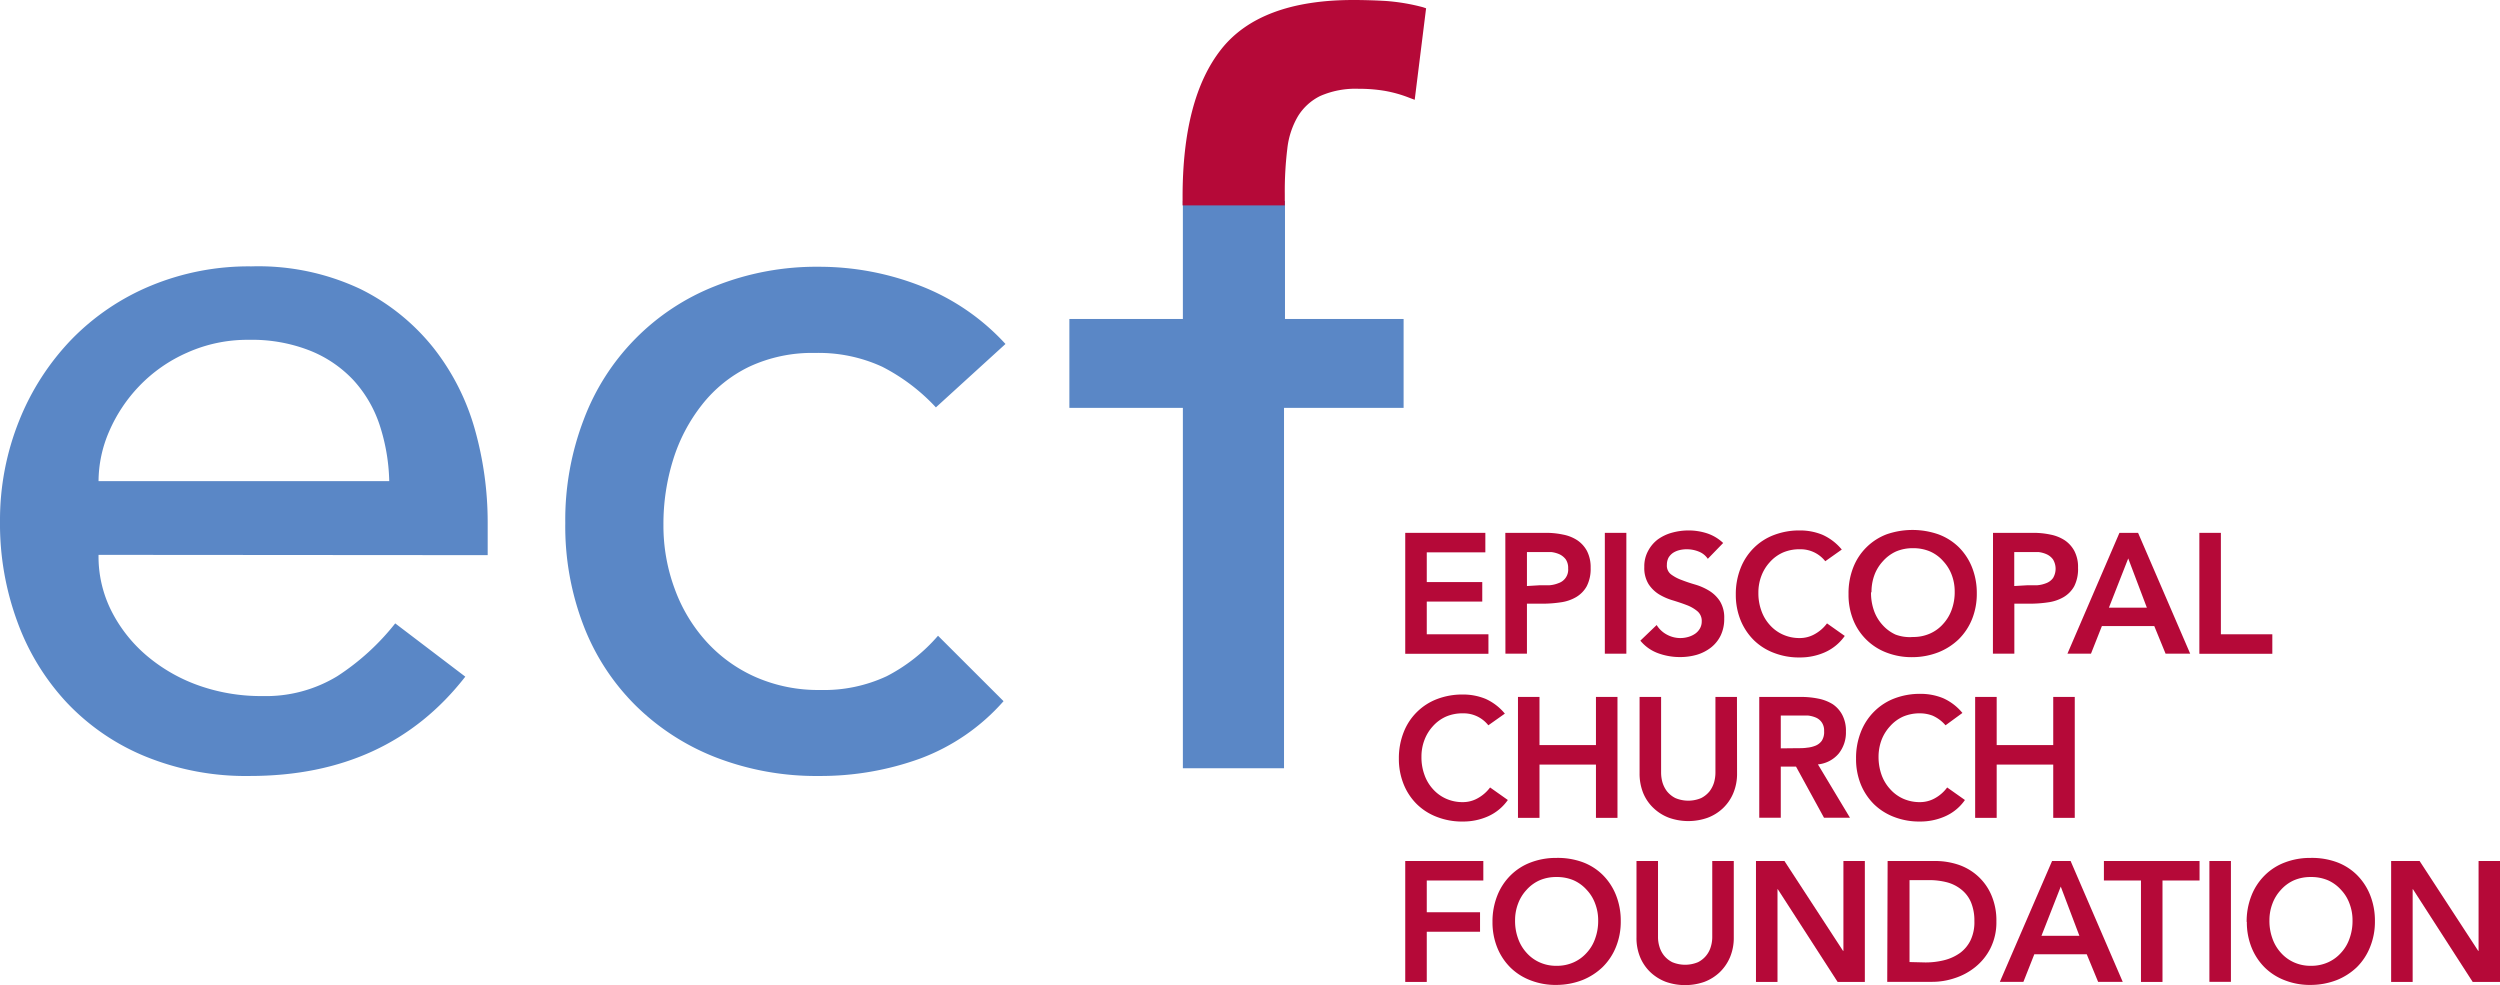 <svg id="Layer_1" data-name="Layer 1" xmlns="http://www.w3.org/2000/svg" viewBox="0 0 259.03 102.06"><defs><style>.cls-1{fill:#b50938;}.cls-2{fill:#5a87c6;}</style></defs><title>ecf_logo_b_</title><polygon class="cls-1" points="145.6 55.21 153.9 55.21 153.9 57.23 147.83 57.23 147.83 60.31 153.58 60.31 153.58 62.33 147.83 62.33 147.83 65.72 154.22 65.72 154.22 67.74 145.6 67.74 145.6 55.21"/><path class="cls-1" d="M206.76,184.21H211a8.28,8.28,0,0,1,1.74.18,4.07,4.07,0,0,1,1.48.59,3.11,3.11,0,0,1,1,1.11,3.68,3.68,0,0,1,.38,1.75,3.92,3.92,0,0,1-.41,1.91,3,3,0,0,1-1.1,1.12,4.32,4.32,0,0,1-1.6.54,12.86,12.86,0,0,1-1.9.14H209v5.18h-2.23Zm3.57,5.43,1,0a3.15,3.15,0,0,0,.94-.22,1.47,1.47,0,0,0,1-1.52,1.6,1.6,0,0,0-.24-.93,1.74,1.74,0,0,0-.64-.53,2.93,2.93,0,0,0-.87-.24c-.32,0-.62,0-.92,0H209v3.52Z" transform="translate(-50.79 -129)"/><rect class="cls-1" x="166.28" y="55.21" width="2.23" height="12.52"/><path class="cls-1" d="M227.74,186.9a2,2,0,0,0-.94-.75,3.31,3.31,0,0,0-1.25-.24,3.08,3.08,0,0,0-.75.09,2.15,2.15,0,0,0-.66.28,1.6,1.6,0,0,0-.47.5,1.56,1.56,0,0,0-.17.74,1.13,1.13,0,0,0,.44,1,4.2,4.2,0,0,0,1.1.58c.43.17.91.33,1.43.48a6,6,0,0,1,1.43.64,3.54,3.54,0,0,1,1.1,1.08,3.23,3.23,0,0,1,.44,1.78,3.94,3.94,0,0,1-.37,1.77,3.58,3.58,0,0,1-1,1.24,4.49,4.49,0,0,1-1.46.75,6.27,6.27,0,0,1-1.75.24,6.57,6.57,0,0,1-2.25-.39,4.29,4.29,0,0,1-1.86-1.31l1.69-1.62a2.76,2.76,0,0,0,1.07,1,2.92,2.92,0,0,0,2.18.24,2.41,2.41,0,0,0,.71-.32,1.65,1.65,0,0,0,.51-.54,1.45,1.45,0,0,0,.2-.75,1.3,1.3,0,0,0-.45-1.06,3.81,3.81,0,0,0-1.09-.63c-.44-.17-.92-.33-1.44-.49a6.12,6.12,0,0,1-1.43-.62,3.51,3.51,0,0,1-1.1-1.07,3.18,3.18,0,0,1-.44-1.77,3.32,3.32,0,0,1,.4-1.68,3.59,3.59,0,0,1,1-1.18,4.6,4.6,0,0,1,1.48-.7,6.51,6.51,0,0,1,1.7-.23,6.22,6.22,0,0,1,1.92.3,4.46,4.46,0,0,1,1.67,1Z" transform="translate(-50.79 -129)"/><path class="cls-1" d="M239.91,187.15a3.26,3.26,0,0,0-2.63-1.24,4.32,4.32,0,0,0-1.76.34,4,4,0,0,0-1.36,1,4.38,4.38,0,0,0-.87,1.42,4.81,4.81,0,0,0-.31,1.75,5.26,5.26,0,0,0,.31,1.86,4.31,4.31,0,0,0,.87,1.47,4,4,0,0,0,1.36,1,4.16,4.16,0,0,0,1.76.36,3.11,3.11,0,0,0,1.47-.37,4,4,0,0,0,1.34-1.15l1.84,1.3a5,5,0,0,1-2.07,1.7,6.33,6.33,0,0,1-2.6.53,7.11,7.11,0,0,1-2.66-.47,6,6,0,0,1-2.09-1.32,6.24,6.24,0,0,1-1.37-2.06,7,7,0,0,1-.5-2.67,7.27,7.27,0,0,1,.5-2.74,6.08,6.08,0,0,1,1.37-2.09,5.91,5.91,0,0,1,2.09-1.34,7.32,7.32,0,0,1,2.66-.47,6.09,6.09,0,0,1,2.36.45,5.51,5.51,0,0,1,2,1.53Z" transform="translate(-50.79 -129)"/><path class="cls-1" d="M242.32,190.53a7.27,7.27,0,0,1,.49-2.74,6,6,0,0,1,3.46-3.43,8.18,8.18,0,0,1,5.35,0,6,6,0,0,1,2.11,1.32,6.15,6.15,0,0,1,1.38,2.09,7.16,7.16,0,0,1,.5,2.72,7,7,0,0,1-.5,2.68,6.16,6.16,0,0,1-1.38,2.07,6.47,6.47,0,0,1-2.11,1.35,7.47,7.47,0,0,1-2.68.5,7.2,7.2,0,0,1-2.67-.47,6,6,0,0,1-3.46-3.38,7,7,0,0,1-.49-2.67m2.33-.15a5.5,5.5,0,0,0,.31,1.86,4.33,4.33,0,0,0,.88,1.47,4.09,4.09,0,0,0,1.35,1A4.2,4.2,0,0,0,249,195a4.24,4.24,0,0,0,1.77-.36,3.93,3.93,0,0,0,1.36-1,4.33,4.33,0,0,0,.88-1.47,5.26,5.26,0,0,0,.31-1.86,4.81,4.81,0,0,0-.31-1.75,4.3,4.3,0,0,0-.88-1.42,3.9,3.9,0,0,0-1.36-1,4.4,4.4,0,0,0-1.77-.34,4.35,4.35,0,0,0-1.76.34,4.06,4.06,0,0,0-1.35,1,4.3,4.3,0,0,0-.88,1.42,5,5,0,0,0-.31,1.75" transform="translate(-50.79 -129)"/><path class="cls-1" d="M257.29,184.21h4.21a8.28,8.28,0,0,1,1.74.18,4.14,4.14,0,0,1,1.48.59,3.09,3.09,0,0,1,1,1.11,3.57,3.57,0,0,1,.38,1.75,3.93,3.93,0,0,1-.4,1.91,3,3,0,0,1-1.1,1.12,4.38,4.38,0,0,1-1.6.54,13,13,0,0,1-1.9.14h-1.6v5.18h-2.22Zm3.57,5.43,1,0a3.22,3.22,0,0,0,.95-.22,1.54,1.54,0,0,0,.7-.53,1.87,1.87,0,0,0,0-1.92,1.66,1.66,0,0,0-.64-.53,2.87,2.87,0,0,0-.86-.24c-.32,0-.63,0-.92,0h-1.6v3.52Z" transform="translate(-50.79 -129)"/><path class="cls-1" d="M270.39,184.21h1.93l5.4,12.52h-2.55L274,193.87h-5.43l-1.13,2.86H265Zm2.84,7.75-1.93-5.1-2,5.1Z" transform="translate(-50.79 -129)"/><polygon class="cls-1" points="227.88 55.21 230.11 55.21 230.11 65.72 235.44 65.72 235.44 67.74 227.88 67.74 227.88 55.21"/><path class="cls-1" d="M205,204.15a3.26,3.26,0,0,0-2.63-1.24,4.32,4.32,0,0,0-1.76.34,4,4,0,0,0-1.36,1,4.38,4.38,0,0,0-.87,1.42,4.81,4.81,0,0,0-.31,1.75,5.26,5.26,0,0,0,.31,1.86,4.31,4.31,0,0,0,.87,1.47,4,4,0,0,0,1.36,1,4.16,4.16,0,0,0,1.76.36,3.11,3.11,0,0,0,1.47-.37,4,4,0,0,0,1.34-1.15l1.84,1.3a5,5,0,0,1-2.07,1.7,6.33,6.33,0,0,1-2.6.53,7.11,7.11,0,0,1-2.66-.47,6,6,0,0,1-2.09-1.32,6.09,6.09,0,0,1-1.37-2.06,7,7,0,0,1-.5-2.67,7.27,7.27,0,0,1,.5-2.74,6,6,0,0,1,3.46-3.43,7.32,7.32,0,0,1,2.66-.47,6.12,6.12,0,0,1,2.36.45,5.51,5.51,0,0,1,2,1.53Z" transform="translate(-50.79 -129)"/><polygon class="cls-1" points="157.28 72.21 159.51 72.21 159.51 77.2 165.36 77.2 165.36 72.21 167.59 72.21 167.59 84.74 165.36 84.74 165.36 79.22 159.51 79.22 159.51 84.74 157.28 84.74 157.28 72.21"/><path class="cls-1" d="M230.77,209.13a5.17,5.17,0,0,1-.39,2.05,4.6,4.6,0,0,1-1.06,1.55,4.72,4.72,0,0,1-1.6,1,6,6,0,0,1-4,0,4.72,4.72,0,0,1-1.6-1,4.48,4.48,0,0,1-1.07-1.55,5.35,5.35,0,0,1-.38-2.05v-7.92h2.23v7.85a3.79,3.79,0,0,0,.14,1,2.92,2.92,0,0,0,.47.93,2.66,2.66,0,0,0,.87.7,3.44,3.44,0,0,0,2.67,0,2.66,2.66,0,0,0,.87-.7,2.92,2.92,0,0,0,.47-.93,3.79,3.79,0,0,0,.14-1v-7.85h2.23Z" transform="translate(-50.79 -129)"/><path class="cls-1" d="M233.07,201.21h4.35a9,9,0,0,1,1.74.17,4.5,4.5,0,0,1,1.5.57,3.05,3.05,0,0,1,1,1.1,3.51,3.51,0,0,1,.39,1.75,3.48,3.48,0,0,1-.75,2.28,3.21,3.21,0,0,1-2.15,1.12l3.32,5.53h-2.69l-2.9-5.3H235.3v5.3h-2.23Zm4,5.31c.32,0,.64,0,.95-.05a3.07,3.07,0,0,0,.88-.21,1.49,1.49,0,0,0,.65-.51,1.67,1.67,0,0,0,.24-1,1.48,1.48,0,0,0-.23-.88,1.42,1.42,0,0,0-.6-.51,3,3,0,0,0-.82-.22c-.3,0-.59,0-.88,0H235.3v3.4Z" transform="translate(-50.79 -129)"/><path class="cls-1" d="M252.37,204.15a3.79,3.79,0,0,0-1.34-1,3.69,3.69,0,0,0-1.3-.24,4.35,4.35,0,0,0-1.76.34,4,4,0,0,0-1.35,1,4.41,4.41,0,0,0-.88,1.42,5,5,0,0,0-.31,1.75,5.5,5.5,0,0,0,.31,1.86,4.33,4.33,0,0,0,.88,1.47,4,4,0,0,0,1.35,1,4.2,4.2,0,0,0,1.76.36,3.15,3.15,0,0,0,1.48-.37,3.92,3.92,0,0,0,1.33-1.15l1.84,1.3a4.9,4.9,0,0,1-2.07,1.7,6.33,6.33,0,0,1-2.6.53,7.19,7.19,0,0,1-2.66-.47,6.1,6.1,0,0,1-2.09-1.32,6.24,6.24,0,0,1-1.37-2.06,7,7,0,0,1-.49-2.67,7.27,7.27,0,0,1,.49-2.74A6.08,6.08,0,0,1,245,202.7a6,6,0,0,1,2.09-1.34,7.4,7.4,0,0,1,2.66-.47,6.17,6.17,0,0,1,2.37.45,5.48,5.48,0,0,1,2,1.53Z" transform="translate(-50.79 -129)"/><polygon class="cls-1" points="204.65 72.21 206.88 72.21 206.88 77.2 212.74 77.2 212.74 72.21 214.97 72.21 214.97 84.74 212.74 84.74 212.74 79.22 206.88 79.22 206.88 84.74 204.65 84.74 204.65 72.21"/><polygon class="cls-1" points="145.6 89.21 153.69 89.21 153.69 91.23 147.83 91.23 147.83 94.52 153.35 94.52 153.35 96.54 147.83 96.54 147.83 101.74 145.6 101.74 145.6 89.21"/><path class="cls-1" d="M205.43,224.52a7.25,7.25,0,0,1,.5-2.73,6.08,6.08,0,0,1,1.37-2.09,5.91,5.91,0,0,1,2.09-1.34,7.32,7.32,0,0,1,2.66-.47,7.52,7.52,0,0,1,2.69.43,5.86,5.86,0,0,1,2.1,1.32,6.15,6.15,0,0,1,1.38,2.09,7.16,7.16,0,0,1,.5,2.72,6.94,6.94,0,0,1-.5,2.67,6.1,6.1,0,0,1-1.38,2.08,6.53,6.53,0,0,1-2.1,1.35,7.53,7.53,0,0,1-2.69.5,7.11,7.11,0,0,1-2.66-.47,6,6,0,0,1-2.09-1.32,6.14,6.14,0,0,1-1.37-2.06,7,7,0,0,1-.5-2.68m2.34-.14a5.3,5.3,0,0,0,.31,1.86,4.31,4.31,0,0,0,.87,1.47,4,4,0,0,0,1.36,1,4.16,4.16,0,0,0,1.76.36,4.24,4.24,0,0,0,1.77-.36,4,4,0,0,0,1.36-1,4.16,4.16,0,0,0,.87-1.47,5.3,5.3,0,0,0,.31-1.86,4.81,4.81,0,0,0-.31-1.75,4.12,4.12,0,0,0-.87-1.42,4,4,0,0,0-1.36-1,4.4,4.4,0,0,0-1.77-.34,4.32,4.32,0,0,0-1.76.34,4,4,0,0,0-1.36,1,4.28,4.28,0,0,0-.87,1.42,4.81,4.81,0,0,0-.31,1.75" transform="translate(-50.79 -129)"/><path class="cls-1" d="M230.43,226.13a5.17,5.17,0,0,1-.39,2.05,4.7,4.7,0,0,1-1.06,1.55,4.78,4.78,0,0,1-1.59,1,6.05,6.05,0,0,1-4,0,4.82,4.82,0,0,1-1.6-1,4.55,4.55,0,0,1-1.06-1.55,5.17,5.17,0,0,1-.38-2.05v-7.92h2.23v7.85a3.4,3.4,0,0,0,.14,1,2.72,2.72,0,0,0,.47.93,2.62,2.62,0,0,0,.86.7,3.46,3.46,0,0,0,2.68,0,2.58,2.58,0,0,0,1.33-1.63,3.4,3.4,0,0,0,.14-1v-7.85h2.23Z" transform="translate(-50.79 -129)"/><polygon class="cls-1" points="181.94 89.21 184.89 89.21 190.96 98.52 191 98.52 191 89.21 193.22 89.21 193.22 101.74 190.4 101.74 184.2 92.13 184.17 92.13 184.17 101.74 181.94 101.74 181.94 89.21"/><path class="cls-1" d="M246.37,218.21h4.94a7.6,7.6,0,0,1,2.38.38,5.73,5.73,0,0,1,2,1.16,5.63,5.63,0,0,1,1.41,1.95,6.61,6.61,0,0,1,.54,2.77,6,6,0,0,1-.62,2.79,5.89,5.89,0,0,1-1.57,1.94,6.53,6.53,0,0,1-2.14,1.15,7.26,7.26,0,0,1-2.31.38h-4.67Zm3.89,10.51a7.9,7.9,0,0,0,2-.24,4.86,4.86,0,0,0,1.61-.74,3.57,3.57,0,0,0,1.09-1.31,4.34,4.34,0,0,0,.4-2,4.94,4.94,0,0,0-.35-1.94,3.34,3.34,0,0,0-1-1.32,4,4,0,0,0-1.48-.75,7.41,7.41,0,0,0-1.89-.23h-2v8.49Z" transform="translate(-50.79 -129)"/><path class="cls-1" d="M263.41,218.21h1.92l5.4,12.52h-2.55L267,227.87h-5.43l-1.13,2.86H258Zm2.83,7.75-1.93-5.1-2,5.1Z" transform="translate(-50.79 -129)"/><polygon class="cls-1" points="221.83 91.23 217.99 91.23 217.99 89.21 227.9 89.21 227.9 91.23 224.06 91.23 224.06 101.74 221.83 101.74 221.83 91.23"/><rect class="cls-1" x="228.92" y="89.21" width="2.23" height="12.52"/><path class="cls-1" d="M283.57,224.52a7.25,7.25,0,0,1,.5-2.73,6.08,6.08,0,0,1,1.37-2.09,5.91,5.91,0,0,1,2.09-1.34,7.32,7.32,0,0,1,2.66-.47,7.52,7.52,0,0,1,2.69.43,5.86,5.86,0,0,1,2.1,1.32,6.15,6.15,0,0,1,1.38,2.09,7.16,7.16,0,0,1,.5,2.72,6.94,6.94,0,0,1-.5,2.67A6.1,6.1,0,0,1,295,229.2a6.53,6.53,0,0,1-2.1,1.35,7.53,7.53,0,0,1-2.69.5,7.11,7.11,0,0,1-2.66-.47,6,6,0,0,1-2.09-1.32,6.14,6.14,0,0,1-1.37-2.06,7,7,0,0,1-.5-2.68m2.34-.14a5.3,5.3,0,0,0,.31,1.86,4.31,4.31,0,0,0,.87,1.47,4,4,0,0,0,1.36,1,4.16,4.16,0,0,0,1.76.36,4.24,4.24,0,0,0,1.77-.36,4,4,0,0,0,1.36-1,4.16,4.16,0,0,0,.87-1.47,5.3,5.3,0,0,0,.31-1.86,4.81,4.81,0,0,0-.31-1.75,4.12,4.12,0,0,0-.87-1.42,4,4,0,0,0-1.36-1,4.4,4.4,0,0,0-1.77-.34,4.32,4.32,0,0,0-1.76.34,4,4,0,0,0-1.36,1,4.28,4.28,0,0,0-.87,1.42,4.81,4.81,0,0,0-.31,1.75" transform="translate(-50.79 -129)"/><polygon class="cls-1" points="247.75 89.21 250.7 89.21 256.77 98.52 256.81 98.52 256.81 89.21 259.03 89.21 259.03 101.74 256.2 101.74 250.01 92.13 249.98 92.13 249.98 101.74 247.75 101.74 247.75 89.21"/><polygon class="cls-2" points="133.14 33.05 133.14 20.82 122.56 20.82 122.56 33.05 110.8 33.05 110.8 42.26 122.56 42.26 122.56 79.6 133.04 79.6 133.04 42.26 145.43 42.26 145.43 33.05 133.14 33.05"/><path class="cls-1" d="M198.23,129.75a20.75,20.75,0,0,0-3.86-.65c-1.2-.07-2.33-.1-3.37-.1-6.41,0-11,1.71-13.68,5.11s-4,8.5-4,15.29v.88h10.59v-1.19a36,36,0,0,1,.26-4.67,8.43,8.43,0,0,1,1.1-3.37,5.63,5.63,0,0,1,2.3-2.1,9.1,9.1,0,0,1,4-.75,16.1,16.1,0,0,1,2.68.21,13.08,13.08,0,0,1,2.56.72l.56.21,1.18-9.48Z" transform="translate(-50.79 -129)"/><path class="cls-2" d="M61,186.49a12.53,12.53,0,0,0,1.43,6,14.9,14.9,0,0,0,3.76,4.61,17.19,17.19,0,0,0,5.41,3A19.31,19.31,0,0,0,78,201.12a14.21,14.21,0,0,0,7.74-2.06,24.92,24.92,0,0,0,6-5.47L99,199.11Q91,209.4,76.67,209.4a27.51,27.51,0,0,1-10.76-2,23.39,23.39,0,0,1-8.17-5.57,24.51,24.51,0,0,1-5.14-8.38A29.36,29.36,0,0,1,50.79,183a27.64,27.64,0,0,1,2-10.45,26.06,26.06,0,0,1,5.41-8.38,24.6,24.6,0,0,1,8.23-5.57,26.48,26.48,0,0,1,10.39-2,24.79,24.79,0,0,1,11.3,2.34,22.31,22.31,0,0,1,7.58,6.1,24.21,24.21,0,0,1,4.3,8.48,35.52,35.52,0,0,1,1.32,9.6v3.4Zm30.12-7.64a20.08,20.08,0,0,0-1-5.83,12.86,12.86,0,0,0-2.7-4.62,12.5,12.5,0,0,0-4.51-3.07,16.35,16.35,0,0,0-6.31-1.12,15.24,15.24,0,0,0-6.42,1.33A15.51,15.51,0,0,0,65.22,169a15.86,15.86,0,0,0-3.13,4.72A13.06,13.06,0,0,0,61,178.85Z" transform="translate(-50.79 -129)"/><path class="cls-2" d="M147.76,171.21A20,20,0,0,0,142.2,167a15.73,15.73,0,0,0-6.95-1.43,15.39,15.39,0,0,0-6.84,1.43,13.91,13.91,0,0,0-4.88,3.93,17.59,17.59,0,0,0-3,5.72,22.32,22.32,0,0,0-1,6.74,18.81,18.81,0,0,0,1.17,6.63A16.51,16.51,0,0,0,124,195.5a15.11,15.11,0,0,0,5.1,3.66,16.1,16.1,0,0,0,6.68,1.33,15.34,15.34,0,0,0,6.89-1.43,17.79,17.79,0,0,0,5.31-4.19l6.79,6.78a21.48,21.48,0,0,1-8.65,5.95,30.24,30.24,0,0,1-10.45,1.8A28.8,28.8,0,0,1,125,207.49a24.47,24.47,0,0,1-8.32-5.36,23.53,23.53,0,0,1-5.41-8.27,28.6,28.6,0,0,1-1.91-10.66,29.07,29.07,0,0,1,1.91-10.72,23.84,23.84,0,0,1,13.63-13.84,28.25,28.25,0,0,1,10.76-2,28.81,28.81,0,0,1,10.56,2,23.41,23.41,0,0,1,8.75,6Z" transform="translate(-50.79 -129)"/></svg>